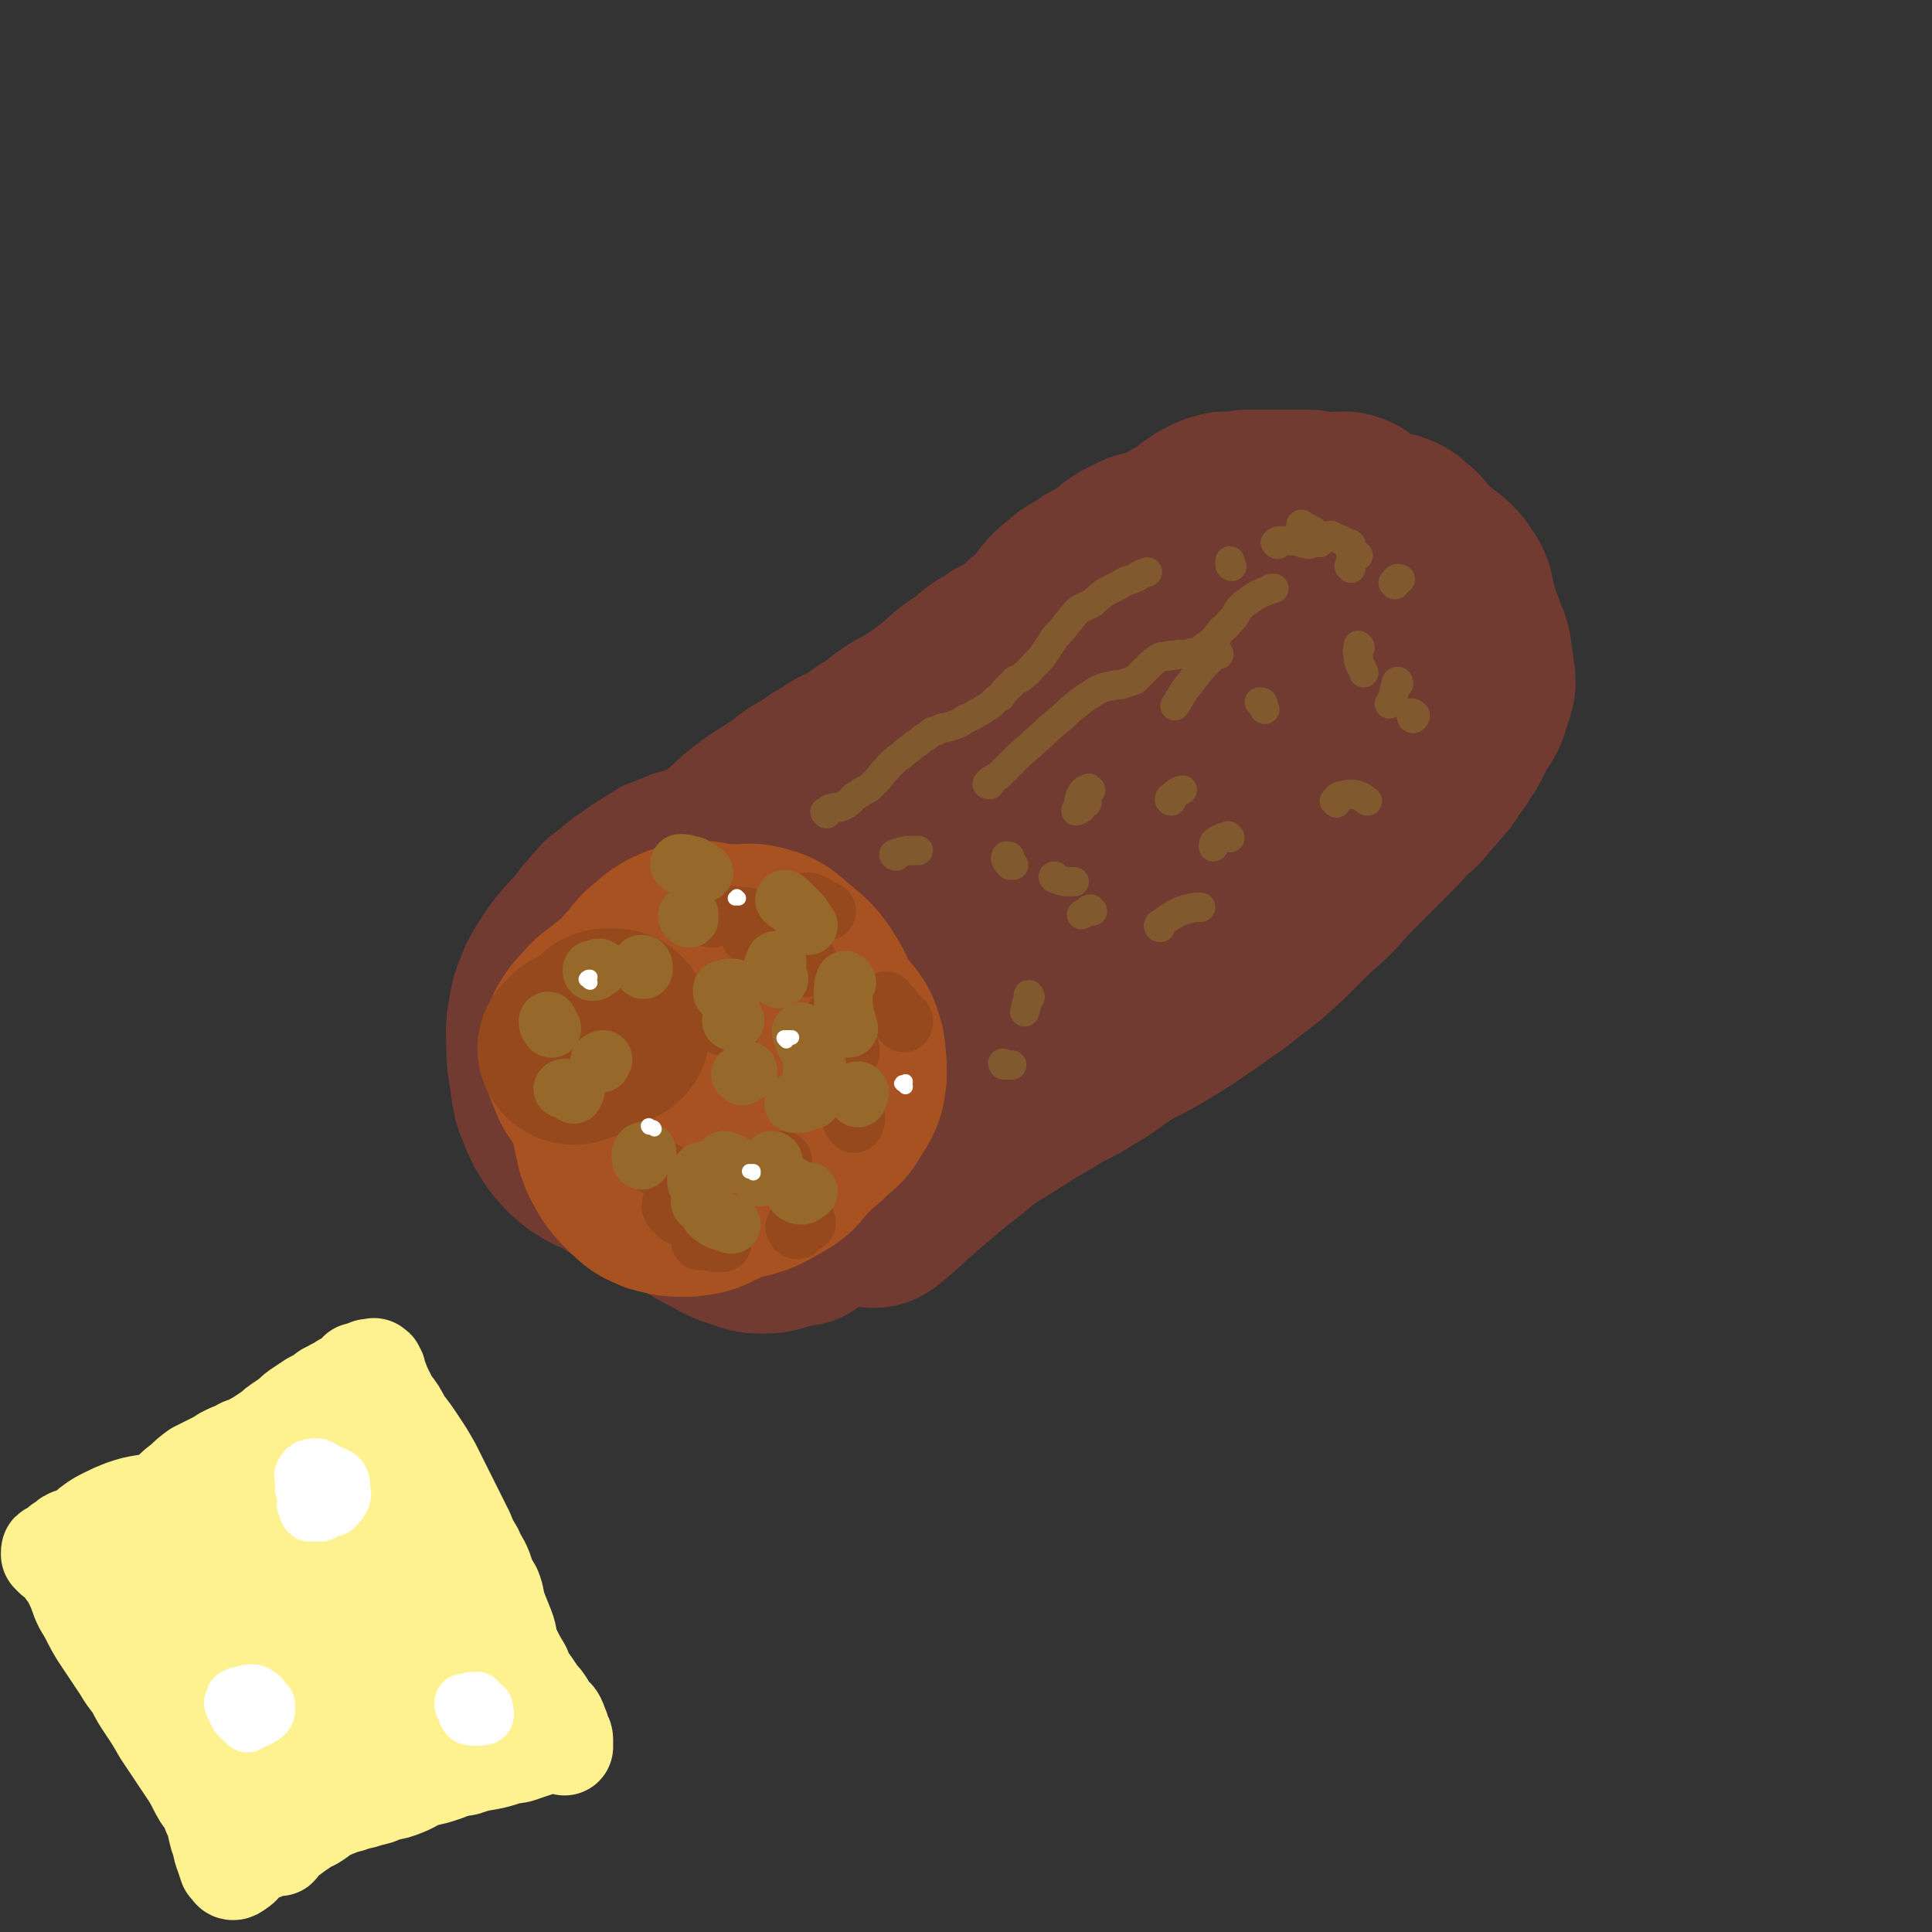 <svg viewBox='0 0 1054 1054' version='1.1' xmlns='http://www.w3.org/2000/svg' xmlns:xlink='http://www.w3.org/1999/xlink'><rect x="0" y="0" width="1054" height="1054" fill="#333333" stroke="none"/><g fill='none' stroke='rgb(114,59,49)' stroke-width='16' stroke-linecap='round' stroke-linejoin='round'><path d='M406,587c0,0 0,-1 -1,-1 0,0 0,1 -1,1 -1,3 -1,3 -3,7 -1,3 -1,4 -2,7 -1,3 -2,3 -3,6 -1,3 -1,3 -2,5 0,2 0,2 -1,3 0,1 0,1 -1,2 0,0 0,0 0,1 -1,0 -2,0 -3,1 -2,1 -2,1 -4,1 -4,2 -4,1 -8,3 -6,2 -6,2 -12,5 -7,3 -7,3 -15,6 -7,3 -7,3 -14,5 -8,1 -8,2 -16,2 -6,0 -6,0 -13,-2 -6,-2 -6,-3 -12,-7 -5,-4 -5,-4 -9,-9 -5,-5 -5,-5 -8,-12 -4,-8 -4,-9 -7,-18 -3,-8 -3,-8 -6,-18 -2,-8 -2,-8 -3,-16 -1,-7 -1,-7 -1,-14 1,-8 1,-9 3,-16 2,-9 2,-9 6,-17 6,-11 6,-11 13,-22 6,-10 6,-10 13,-18 7,-8 7,-8 15,-14 8,-7 8,-6 16,-12 8,-5 8,-5 16,-10 8,-3 8,-3 15,-6 7,-2 7,-2 14,-3 6,0 6,0 12,0 5,0 5,-1 10,0 4,1 4,1 8,4 3,1 3,2 6,4 3,3 3,3 6,5 3,3 3,3 5,6 1,1 2,0 3,1 '/></g>
<g fill='none' stroke='rgb(114,59,49)' stroke-width='105' stroke-linecap='round' stroke-linejoin='round'><path d='M437,671c0,0 0,-1 -1,-1 -3,0 -3,0 -6,1 -3,1 -3,2 -6,3 -4,1 -4,1 -8,1 -5,0 -5,0 -10,-2 -7,-2 -7,-2 -14,-6 -8,-4 -8,-4 -16,-9 -7,-4 -7,-4 -15,-8 -7,-4 -8,-3 -15,-7 -7,-3 -7,-4 -13,-8 -7,-3 -8,-3 -14,-7 -5,-4 -5,-4 -10,-10 -4,-6 -4,-6 -7,-13 -3,-7 -3,-8 -4,-15 -1,-9 -2,-9 -2,-18 0,-9 -1,-10 1,-19 1,-8 2,-8 5,-16 4,-7 4,-7 9,-14 5,-6 5,-6 11,-12 6,-5 6,-5 13,-11 6,-4 7,-4 14,-8 8,-5 8,-5 16,-9 9,-5 9,-5 17,-9 9,-4 9,-4 17,-8 8,-3 8,-4 16,-6 7,-2 7,-2 15,-3 6,0 6,-1 12,1 5,2 6,2 10,6 6,5 6,5 10,11 5,8 5,8 9,17 4,9 4,9 7,19 3,12 3,12 5,23 2,11 1,11 1,22 1,10 1,10 0,20 -2,9 -3,9 -7,18 -3,10 -4,10 -9,20 -5,10 -5,11 -11,20 -6,8 -6,9 -14,15 -6,5 -7,5 -14,8 -8,3 -8,4 -16,4 -8,1 -9,1 -16,-1 -9,-3 -9,-3 -17,-8 -8,-6 -8,-6 -15,-14 -9,-10 -9,-10 -16,-21 -7,-11 -6,-11 -12,-22 -6,-12 -6,-12 -11,-25 -4,-10 -4,-10 -6,-21 -1,-9 -2,-10 0,-19 2,-8 3,-8 8,-16 4,-7 4,-8 10,-14 7,-6 7,-6 14,-12 8,-6 8,-6 18,-11 9,-5 9,-6 20,-9 10,-3 11,-3 22,-3 12,0 12,0 24,4 13,4 13,5 24,12 11,6 11,6 21,15 9,8 9,8 15,18 6,9 7,10 9,21 2,10 2,11 0,22 -3,11 -3,12 -9,22 -8,12 -8,12 -17,22 -11,11 -11,12 -24,21 -13,8 -13,9 -28,14 -12,5 -13,4 -27,5 -12,1 -13,2 -24,0 -11,-3 -11,-3 -20,-9 -9,-5 -9,-6 -15,-14 -6,-8 -6,-9 -8,-19 -3,-10 -3,-10 -2,-21 0,-12 1,-13 4,-24 4,-12 4,-13 11,-24 6,-10 6,-11 14,-20 7,-9 8,-9 17,-17 8,-7 9,-7 18,-12 9,-4 9,-5 19,-6 9,-2 10,-2 19,1 11,4 11,5 20,12 10,8 11,9 19,20 8,11 8,12 13,25 4,13 4,14 4,27 0,12 0,13 -5,24 -5,12 -6,12 -14,21 -9,11 -10,12 -22,19 -11,8 -12,7 -25,11 -13,3 -13,3 -26,2 -12,-1 -13,0 -24,-5 -12,-4 -13,-5 -22,-13 -10,-8 -10,-9 -17,-20 -7,-11 -8,-11 -10,-24 -3,-13 -4,-14 -2,-28 3,-14 4,-15 11,-28 5,-12 6,-13 15,-23 8,-10 8,-10 19,-17 9,-7 9,-8 21,-12 10,-4 11,-5 22,-3 13,2 14,3 25,9 13,8 13,9 24,20 11,12 11,12 20,25 9,13 9,14 15,29 5,15 5,15 8,30 1,13 2,14 0,27 -2,12 -2,13 -9,24 -6,11 -7,12 -17,21 -10,8 -10,9 -23,13 -13,4 -14,4 -27,3 -14,0 -14,0 -27,-4 -13,-4 -14,-4 -24,-12 -12,-8 -13,-9 -21,-20 -10,-13 -10,-13 -16,-28 -6,-13 -6,-14 -8,-29 -1,-15 -1,-15 1,-30 3,-15 4,-15 11,-29 6,-12 6,-12 16,-22 8,-9 9,-10 20,-15 10,-5 11,-6 22,-6 13,1 14,1 26,7 15,6 15,7 28,18 14,11 14,12 26,26 10,12 11,12 19,26 6,11 6,12 8,24 1,10 2,11 -1,21 -3,10 -4,10 -11,18 -8,9 -9,10 -21,16 -12,7 -12,6 -26,8 -12,3 -12,1 -24,1 -2,0 -2,1 -5,0 -13,-4 -13,-3 -25,-9 -12,-7 -13,-7 -22,-17 -10,-9 -11,-10 -16,-22 -5,-12 -4,-13 -4,-26 0,-13 1,-13 6,-26 5,-12 5,-13 12,-24 6,-9 7,-8 14,-16 2,-1 2,-1 4,-2 9,-6 8,-8 18,-10 10,-2 12,-3 21,1 12,5 13,7 21,17 11,12 11,13 17,28 4,13 4,14 4,27 0,10 -1,11 -5,19 -3,7 -3,8 -8,13 -5,3 -6,3 -12,4 -6,1 -6,0 -12,-1 '/><path d='M355,513c0,0 -1,0 -1,-1 -1,-1 -1,-1 -1,-3 3,-4 4,-3 7,-7 5,-5 5,-5 9,-10 4,-5 5,-5 9,-10 5,-6 5,-6 10,-12 6,-6 6,-6 12,-12 6,-5 6,-6 13,-11 5,-4 6,-4 12,-8 6,-4 6,-4 11,-8 5,-3 5,-3 10,-6 4,-3 4,-3 8,-5 4,-3 4,-3 8,-5 5,-2 5,-2 9,-5 4,-3 4,-3 9,-6 4,-3 4,-3 8,-6 4,-3 4,-3 9,-5 4,-3 4,-3 9,-6 4,-3 4,-3 9,-7 4,-3 4,-4 8,-7 4,-3 4,-3 9,-6 3,-3 3,-3 7,-6 4,-2 4,-2 8,-5 4,-2 4,-2 8,-4 3,-2 3,-3 6,-5 3,-3 3,-3 6,-5 3,-3 3,-3 6,-6 3,-3 2,-4 5,-7 3,-3 3,-3 6,-5 3,-3 3,-3 7,-5 3,-2 3,-2 6,-4 3,-1 3,-1 6,-3 2,-1 2,-1 4,-3 2,-1 2,-1 4,-3 2,-2 2,-1 4,-3 2,-1 2,-1 4,-2 2,-1 2,-1 4,-2 3,-1 3,0 5,-1 3,-1 3,-1 6,-2 2,-1 2,-1 5,-2 2,-1 2,-1 4,-3 3,-1 3,-1 5,-2 2,-1 2,-1 3,-2 1,-1 1,-1 3,-3 1,-1 1,-1 3,-2 1,-1 1,-1 3,-2 1,0 1,0 2,-1 2,-1 2,-1 3,-1 1,0 1,0 3,-1 1,0 1,0 3,0 2,0 2,0 4,0 3,0 3,0 5,-1 2,0 2,0 5,0 2,0 2,0 4,0 3,0 3,0 5,0 3,0 3,0 5,0 2,0 2,0 3,0 1,0 1,0 3,0 2,0 2,0 3,0 2,0 2,0 4,0 1,0 1,0 2,0 2,0 2,1 3,1 2,0 2,1 3,1 2,0 2,0 3,0 2,0 2,0 4,0 2,0 2,-1 4,-1 1,0 1,0 3,0 2,1 2,1 3,1 2,2 2,2 3,3 2,2 2,2 3,3 2,1 2,1 4,2 2,1 2,1 4,1 3,1 3,0 5,1 3,0 3,0 5,1 3,1 3,2 5,4 2,1 2,1 3,2 2,2 1,2 3,4 1,1 1,1 2,2 2,2 1,2 3,4 2,2 3,2 5,3 2,2 2,2 4,3 2,2 2,2 4,4 2,3 2,3 4,6 2,4 1,4 2,8 1,3 1,3 2,7 1,3 1,3 2,6 1,2 1,2 2,5 1,3 1,3 2,5 1,3 1,3 1,7 1,3 1,3 1,7 1,3 1,3 1,7 -1,4 -1,4 -2,7 -1,3 -1,3 -2,6 -2,4 -3,4 -5,8 -2,4 -2,4 -4,8 -2,4 -3,4 -5,8 -4,5 -4,6 -7,10 -7,8 -7,8 -13,15 -6,5 -6,5 -11,11 -6,6 -6,6 -12,12 -6,6 -6,6 -12,12 -7,7 -7,8 -14,15 -8,7 -8,7 -16,15 -8,8 -8,8 -17,16 -9,7 -9,7 -18,14 -10,7 -10,7 -20,14 -9,6 -9,6 -19,12 -10,6 -10,5 -20,11 -9,6 -9,7 -18,12 -9,6 -9,5 -18,10 -9,6 -9,5 -18,11 -8,5 -8,5 -16,10 -8,5 -8,5 -16,12 -8,6 -8,6 -15,12 -7,6 -7,6 -14,12 -5,4 -5,5 -10,9 -3,3 -3,2 -6,5 -1,0 -1,1 -2,1 0,0 -1,0 -1,0 1,-2 1,-3 2,-5 3,-5 3,-5 7,-9 5,-7 5,-7 11,-14 7,-8 7,-9 14,-17 10,-10 10,-10 20,-21 12,-13 12,-14 25,-27 15,-16 15,-16 30,-32 18,-19 18,-19 37,-38 13,-13 13,-13 26,-26 14,-14 14,-13 28,-28 14,-13 13,-13 27,-27 9,-9 8,-9 17,-17 6,-6 7,-5 13,-11 1,-1 2,-2 3,-3 0,0 -1,0 -1,0 -6,4 -6,4 -12,8 -10,7 -10,7 -19,15 -13,10 -13,10 -26,21 -17,15 -18,14 -35,29 -22,20 -21,20 -43,40 -21,21 -21,21 -42,41 -15,14 -16,13 -31,26 -10,9 -10,10 -21,19 -5,3 -7,5 -10,5 -2,0 -1,-2 0,-4 6,-11 5,-12 13,-22 14,-18 14,-18 29,-35 19,-21 18,-22 38,-42 21,-21 21,-21 42,-41 20,-19 20,-19 41,-37 18,-15 18,-15 36,-28 13,-10 13,-10 28,-18 6,-3 8,-3 13,-5 1,0 -1,1 -1,1 -11,8 -11,8 -21,16 -16,12 -16,12 -32,23 -19,14 -19,14 -37,27 -19,14 -20,14 -39,27 -18,14 -18,14 -37,27 -14,10 -14,11 -30,19 -9,6 -10,6 -19,9 -3,1 -5,2 -6,0 -2,-2 -2,-3 0,-6 6,-12 6,-12 15,-23 11,-14 10,-15 23,-28 16,-15 16,-15 33,-29 17,-14 17,-14 36,-26 18,-11 18,-11 36,-20 16,-8 16,-8 32,-14 11,-4 11,-4 22,-7 6,-2 8,-3 11,-4 1,0 -1,2 -2,2 -10,6 -10,6 -19,12 -16,9 -15,10 -31,19 -17,9 -17,8 -34,18 -17,9 -17,9 -34,20 -16,9 -16,10 -32,20 -14,8 -13,8 -27,16 -10,6 -10,7 -20,11 -4,2 -6,3 -9,2 -1,0 -2,-2 -1,-4 3,-7 4,-7 9,-13 10,-11 10,-11 21,-21 13,-12 13,-12 28,-22 14,-10 15,-9 30,-18 15,-8 16,-7 31,-14 12,-6 11,-7 23,-12 7,-2 7,-2 14,-4 1,0 2,-1 2,0 -4,3 -5,4 -11,8 -12,10 -11,10 -24,19 -15,11 -16,11 -31,21 -16,9 -16,9 -31,19 -15,9 -14,9 -29,18 -12,7 -13,7 -25,13 -8,4 -8,4 -16,8 -3,1 -4,1 -7,2 -1,0 -2,0 -1,-1 1,-4 1,-5 4,-8 5,-7 6,-7 12,-13 7,-7 7,-7 16,-13 8,-6 8,-7 17,-11 8,-4 8,-4 16,-6 5,-1 6,-2 11,-1 2,0 4,1 3,3 0,5 -1,6 -5,11 -7,9 -8,9 -17,17 -11,11 -11,11 -24,21 -13,10 -12,11 -26,21 -11,8 -11,7 -23,15 -7,4 -7,4 -14,8 -2,2 -2,2 -4,3 0,0 0,0 0,0 2,-3 2,-3 4,-5 '/></g>
<g fill='none' stroke='rgb(169,82,33)' stroke-width='105' stroke-linecap='round' stroke-linejoin='round'><path d='M391,580c0,0 0,-1 -1,-1 -1,0 -1,0 -2,1 0,1 0,2 1,4 0,2 1,2 1,4 0,1 1,1 0,2 -1,2 -1,2 -2,3 -2,1 -3,1 -5,1 -2,1 -2,1 -5,2 -3,1 -3,1 -6,1 -3,0 -4,0 -7,0 -3,-1 -3,-1 -5,-3 -3,-3 -3,-3 -5,-6 -2,-3 -2,-4 -2,-7 -1,-4 -1,-4 -1,-7 1,-4 1,-5 3,-8 2,-4 3,-4 5,-6 3,-3 3,-3 6,-4 4,-2 4,-2 8,-3 4,-1 4,-1 8,-2 4,0 4,0 9,0 4,0 4,0 8,0 3,1 3,1 7,3 3,1 3,1 6,4 3,3 3,2 5,6 3,5 2,5 4,11 1,5 1,5 1,11 0,5 0,5 -3,10 -3,5 -3,5 -8,9 -4,3 -4,3 -9,6 -5,2 -6,2 -11,3 -5,1 -6,1 -11,0 -5,0 -6,-1 -10,-3 -5,-3 -5,-3 -10,-7 -4,-3 -4,-3 -8,-8 -2,-4 -2,-4 -4,-8 -2,-4 -2,-4 -3,-8 0,-4 0,-5 1,-9 2,-5 3,-5 7,-9 4,-5 4,-5 9,-10 5,-4 5,-5 10,-8 5,-4 5,-4 11,-6 5,-2 5,-2 11,-4 5,-1 5,-1 10,-1 3,0 4,0 7,1 4,2 4,2 7,5 3,4 2,5 4,9 1,6 1,6 0,11 0,9 0,10 -3,18 -2,8 -3,8 -8,14 -5,7 -5,7 -11,13 -7,5 -7,6 -15,10 -7,3 -7,3 -15,5 -7,1 -8,2 -14,0 -7,-2 -7,-3 -12,-7 -5,-4 -5,-4 -8,-9 -3,-6 -3,-6 -5,-13 -1,-6 -1,-6 -1,-13 1,-6 1,-7 4,-13 2,-7 3,-7 7,-13 5,-6 4,-6 10,-12 5,-5 5,-5 11,-9 5,-3 5,-4 11,-6 5,-2 5,-2 10,-2 5,-1 5,-1 10,-1 5,1 5,1 9,2 5,2 5,3 9,6 7,4 7,4 12,9 6,6 7,6 12,13 5,6 5,6 8,14 3,6 2,6 3,13 0,5 0,6 -2,11 -2,6 -3,6 -7,10 -6,7 -6,7 -13,12 -8,6 -8,6 -17,11 -10,5 -10,6 -20,9 -9,3 -9,3 -19,3 -8,0 -9,1 -17,-3 -7,-2 -7,-3 -12,-9 -5,-5 -5,-6 -8,-12 -3,-7 -3,-8 -2,-15 0,-8 1,-8 3,-15 3,-9 3,-9 6,-17 4,-7 4,-7 9,-14 5,-7 5,-7 12,-13 7,-7 7,-6 15,-11 6,-5 6,-5 14,-8 7,-3 7,-3 14,-4 7,0 7,-1 14,1 7,2 7,3 13,8 7,6 8,6 13,13 5,8 5,8 8,17 3,9 3,9 4,18 1,7 1,8 0,15 -2,6 -2,6 -6,12 -5,6 -5,6 -11,11 -8,6 -8,7 -17,10 -11,5 -12,5 -24,7 -10,2 -11,1 -21,0 -9,-1 -10,-1 -18,-5 -7,-4 -8,-4 -13,-9 -5,-5 -5,-6 -8,-13 -3,-7 -2,-7 -3,-15 0,-6 -1,-7 1,-13 3,-9 4,-10 9,-18 5,-6 5,-7 11,-12 5,-5 6,-5 12,-9 7,-3 7,-3 14,-4 6,-1 6,-2 13,-1 6,2 7,2 13,6 7,5 7,6 12,13 7,8 8,8 12,18 4,7 4,8 5,17 1,7 1,7 -1,14 -2,7 -3,7 -7,14 -4,6 -4,6 -10,11 -5,5 -5,5 -11,7 -6,2 -7,2 -13,1 -8,-1 -8,-2 -15,-6 -8,-5 -8,-5 -15,-11 -6,-6 -6,-6 -11,-13 -4,-6 -4,-6 -7,-12 -2,-6 -2,-6 -2,-12 0,-6 0,-6 3,-11 2,-6 2,-6 6,-10 5,-5 5,-6 10,-10 5,-4 5,-4 12,-6 6,-3 6,-3 13,-4 9,-2 9,-2 17,-1 10,1 10,1 20,5 10,4 10,4 19,11 7,5 8,5 13,11 5,6 5,7 7,14 1,7 1,8 1,15 -1,7 -1,8 -5,14 -4,7 -4,7 -10,12 -6,6 -6,6 -14,9 -8,4 -9,4 -18,5 -9,2 -9,2 -18,2 -9,-1 -10,0 -17,-4 -8,-3 -8,-4 -14,-10 -6,-5 -6,-5 -10,-12 -3,-5 -3,-5 -5,-10 -1,-5 -1,-5 -1,-9 1,-5 2,-5 5,-10 4,-6 4,-6 9,-11 5,-5 5,-5 12,-9 6,-5 6,-5 13,-8 7,-2 7,-3 14,-3 7,1 8,1 14,5 8,5 8,5 14,13 7,8 7,9 10,19 3,8 3,9 3,18 0,8 0,8 -3,16 -3,8 -4,8 -10,14 -5,7 -6,7 -13,11 -7,4 -7,4 -14,6 -7,1 -7,1 -14,0 -7,-2 -8,-2 -14,-6 -7,-5 -7,-5 -13,-11 -6,-6 -6,-7 -11,-14 -4,-6 -4,-6 -7,-13 -2,-6 -2,-6 -3,-12 -1,-5 -1,-5 0,-11 2,-5 2,-6 6,-10 4,-6 4,-6 10,-9 7,-4 8,-4 16,-7 7,-2 7,-2 15,-4 8,-1 8,-2 16,0 8,1 8,2 15,7 7,4 8,4 12,10 5,6 6,7 8,16 2,7 2,8 1,16 -2,8 -3,9 -7,16 -6,8 -6,8 -13,14 -8,7 -8,7 -18,11 -7,4 -7,4 -16,6 -7,1 -8,2 -15,0 -7,-2 -7,-3 -13,-8 -6,-5 -6,-5 -11,-12 -4,-7 -4,-7 -7,-15 -2,-6 -2,-6 -3,-12 0,-5 0,-5 1,-10 1,-4 1,-4 4,-9 3,-4 2,-5 6,-8 4,-4 5,-4 10,-6 5,-3 5,-3 11,-4 5,-1 6,-2 11,0 7,2 7,3 13,8 7,6 7,7 12,14 5,8 6,8 8,17 2,8 2,8 2,17 -1,6 0,7 -3,13 -3,7 -4,7 -9,12 -7,5 -7,6 -15,9 -7,4 -8,4 -16,5 -8,0 -8,0 -16,-2 -7,-3 -7,-3 -12,-8 -6,-6 -6,-6 -10,-13 -4,-8 -3,-8 -5,-16 -1,-8 -1,-8 -1,-16 0,-6 0,-7 2,-13 1,-6 2,-6 4,-12 2,-4 2,-4 4,-7 2,-3 3,-4 6,-6 2,-2 3,-2 6,-3 4,-2 4,-2 9,-3 4,-1 4,-1 9,-2 6,-1 6,-1 11,-1 4,-1 4,-1 9,-1 4,1 4,0 8,2 4,2 4,2 8,5 3,3 3,3 5,7 2,5 2,5 3,11 1,5 2,6 1,11 -1,5 -1,5 -4,9 -4,4 -4,4 -9,6 -6,4 -6,4 -13,6 -7,1 -7,1 -15,2 -8,0 -8,0 -16,-1 -7,-1 -7,-1 -14,-3 -6,-2 -6,-3 -12,-6 -5,-3 -6,-3 -10,-8 -3,-3 -3,-4 -5,-9 -2,-4 -2,-5 -2,-10 -1,-5 -1,-5 1,-10 3,-5 3,-5 7,-9 4,-5 5,-5 10,-9 5,-4 5,-4 10,-8 6,-4 6,-4 12,-7 7,-3 7,-4 13,-6 6,-2 6,-2 13,-3 5,-1 5,-2 11,-1 4,0 4,0 7,2 4,3 4,4 6,8 3,4 2,5 4,10 1,6 1,6 1,12 0,6 0,6 -1,12 -2,6 -2,6 -6,11 -3,4 -4,4 -8,7 -5,3 -5,3 -10,5 -6,2 -6,3 -11,4 -6,1 -6,1 -11,1 -5,-1 -6,-1 -10,-4 -5,-2 -5,-2 -10,-6 -4,-4 -4,-4 -7,-9 -2,-4 -2,-5 -3,-10 0,-4 -1,-4 0,-8 2,-6 3,-5 6,-11 4,-6 4,-6 8,-12 5,-5 4,-6 9,-10 5,-4 5,-5 11,-8 4,-2 5,-2 10,-3 5,-1 6,-1 10,0 6,2 6,3 10,7 4,4 5,4 7,10 3,4 2,5 3,10 1,6 1,7 1,13 -1,5 0,6 -2,11 -2,5 -3,5 -6,10 -3,5 -3,5 -7,9 -4,3 -4,3 -9,5 -4,2 -5,2 -9,2 -5,0 -6,1 -10,-1 -5,-1 -5,-2 -9,-5 -4,-4 -5,-4 -8,-8 -3,-5 -3,-5 -4,-10 -1,-4 -2,-4 -1,-8 2,-4 2,-4 5,-8 4,-4 4,-4 9,-7 4,-3 5,-3 10,-4 5,-2 5,-2 11,-2 5,-1 5,-1 10,0 5,1 5,1 9,4 5,4 6,4 9,10 3,4 4,5 5,10 2,5 1,5 1,11 -1,4 -1,4 -3,7 -2,3 -2,4 -5,5 -4,1 -4,1 -8,0 -4,-2 -4,-3 -7,-6 '/></g>
<g fill='none' stroke='rgb(150,73,29)' stroke-width='105' stroke-linecap='round' stroke-linejoin='round'><path d='M335,562c0,0 0,-1 -1,-1 -1,-1 -2,-1 -3,-2 0,0 1,0 2,0 1,0 1,0 2,0 '/><path d='M319,570c0,0 0,-1 -1,-1 -1,0 -2,0 -3,1 -1,1 -1,1 -2,2 '/></g>
<g fill='none' stroke='rgb(150,73,29)' stroke-width='32' stroke-linecap='round' stroke-linejoin='round'><path d='M392,555c0,0 0,-1 -1,-1 -1,0 -1,0 -2,1 -2,0 -2,-1 -4,0 0,0 0,1 0,1 2,1 3,1 6,2 3,2 3,2 7,3 1,0 1,0 1,0 '/><path d='M410,511c0,-1 -1,-1 -1,-1 -1,-2 -1,-3 -1,-3 1,0 2,1 3,2 1,1 1,1 2,2 '/><path d='M441,525c-1,0 -1,-1 -1,-1 -1,1 -1,2 -1,3 0,0 0,0 1,1 '/><path d='M456,556c0,0 0,-1 -1,-1 0,1 -1,2 -1,3 1,4 1,5 3,8 2,4 3,4 7,7 0,0 0,0 0,1 '/><path d='M427,634c0,-1 -1,-1 -1,-1 0,0 1,0 1,0 -3,1 -5,0 -7,2 -2,2 0,3 0,6 '/><path d='M375,654c0,0 0,-1 -1,-1 -3,0 -3,-1 -6,1 -1,1 -2,2 -2,4 1,3 2,2 4,5 '/><path d='M383,677c0,0 -1,0 -1,-1 0,0 0,1 0,1 4,0 4,0 8,1 2,0 2,0 4,0 '/><path d='M435,671c0,0 -1,0 -1,-1 0,0 -1,-1 0,-1 1,-1 2,-1 4,-1 1,-1 1,-1 2,-1 '/><path d='M466,613c0,0 -1,-1 -1,-1 0,-1 0,-2 0,-3 0,0 1,1 2,1 0,0 0,0 0,0 '/><path d='M364,640c0,0 0,0 -1,-1 -2,-1 -2,-1 -4,-2 -1,0 -2,-1 -2,-1 0,0 1,0 1,0 '/><path d='M343,542c0,0 -1,0 -1,-1 0,-4 -1,-6 1,-9 1,-2 3,-1 6,-2 1,0 1,0 2,0 '/><path d='M388,501c-1,0 -1,-1 -1,-1 -1,-1 -1,-2 0,-2 3,0 3,1 6,1 5,0 5,0 9,1 3,0 3,0 5,0 '/><path d='M434,495c0,0 -1,-1 -1,-1 0,0 0,0 1,0 3,-1 3,-2 7,-2 4,1 4,2 8,4 1,0 1,1 2,1 '/><path d='M484,547c0,0 0,-1 -1,-1 0,0 0,0 1,1 1,2 1,1 3,3 3,4 3,4 6,7 0,1 0,1 0,1 '/></g>
<g fill='none' stroke='rgb(150,105,42)' stroke-width='32' stroke-linecap='round' stroke-linejoin='round'><path d='M313,597c0,0 0,-1 -1,-1 -2,-1 -5,-2 -5,-2 1,-1 4,0 7,1 '/><path d='M328,580c0,0 -1,0 -1,-1 1,0 1,-1 2,-1 '/><path d='M351,527c0,0 0,-1 -1,-1 0,0 0,0 0,1 1,1 1,1 1,2 '/><path d='M376,501c0,-1 -1,-1 -1,-1 0,-1 0,0 0,0 0,0 0,-1 1,-1 0,0 0,0 0,0 '/><path d='M401,557c0,-1 -1,-2 -1,-1 -1,0 -1,1 -1,1 '/><path d='M353,629c0,-1 -1,-2 -1,-1 -1,0 -2,0 -2,1 -1,2 0,2 0,4 '/><path d='M383,656c0,0 -1,-1 -1,-1 0,0 0,1 0,1 1,1 1,1 2,2 '/><path d='M433,648c0,0 -1,-1 -1,-1 0,0 0,0 0,1 3,1 3,1 6,2 1,1 1,0 3,0 '/><path d='M437,602c-1,0 -1,-1 -1,-1 -1,0 -1,0 -2,0 -1,0 -1,0 -1,1 '/><path d='M405,587c0,0 0,-1 -1,-1 0,0 0,0 0,0 2,-1 2,-1 4,-2 '/><path d='M469,596c0,0 -1,-1 -1,-1 -1,1 -1,1 -1,2 0,1 1,1 1,2 '/><path d='M399,635c0,0 0,-1 -1,-1 0,0 1,1 1,1 -1,-1 -2,-1 -4,-2 0,0 0,0 0,0 '/><path d='M301,561c0,0 -1,0 -1,-1 -1,-1 -1,-1 -1,-3 0,0 0,0 0,0 '/><path d='M324,530c0,0 -1,0 -1,-1 0,0 0,1 0,1 1,0 1,-1 2,-1 1,-1 1,-1 2,-1 '/><path d='M372,472c0,0 -2,0 -1,-1 2,0 3,0 5,1 3,0 3,1 6,3 1,0 1,0 2,1 '/><path d='M429,492c0,-1 -1,-2 -1,-1 0,0 1,0 2,1 3,3 3,3 6,6 3,3 2,3 5,7 '/><path d='M462,536c0,0 -1,-2 -1,-1 -1,2 -1,3 -1,7 0,6 0,6 1,12 1,3 1,3 2,7 '/><path d='M422,634c0,0 0,-1 -1,-1 -1,1 -1,1 -2,3 -3,3 -2,3 -4,6 '/><path d='M384,640c-1,0 -1,-2 -1,-1 -2,1 -2,2 -3,4 0,1 0,1 0,2 '/><path d='M388,663c0,0 0,-1 -1,-1 0,0 1,0 1,1 2,1 2,2 5,3 3,1 3,1 6,2 '/><path d='M435,651c0,0 -1,0 -1,-1 0,0 0,1 1,1 0,0 -1,0 -1,0 1,0 1,0 2,1 1,0 1,0 2,0 '/><path d='M443,600c0,0 -1,-1 -1,-1 0,0 0,-1 0,-1 0,0 0,0 0,0 1,-1 1,0 1,0 '/><path d='M408,585c0,0 -1,-1 -1,-1 0,0 0,0 0,0 0,1 0,0 0,0 '/><path d='M438,564c0,0 0,-1 -1,-1 0,0 1,1 1,1 1,3 0,3 2,6 2,4 2,3 5,7 0,0 0,0 0,0 '/><path d='M446,583c0,0 0,-1 -1,-1 -1,0 -1,0 -2,1 0,2 0,3 0,5 0,2 1,2 2,3 '/><path d='M395,542c-1,0 -1,-1 -1,-1 0,-1 0,-1 0,-1 3,-1 3,-1 6,-1 '/><path d='M424,525c0,0 0,0 -1,-1 0,0 0,0 0,1 -1,2 -2,2 -1,4 0,3 1,2 3,5 '/></g>
<g fill='none' stroke='rgb(255,255,255)' stroke-width='8' stroke-linecap='round' stroke-linejoin='round'><path d='M322,536c0,0 -1,0 -1,-1 0,0 0,0 0,0 -1,0 -2,-1 -1,-1 0,-1 0,0 1,-1 1,0 1,0 1,0 0,0 0,0 0,0 '/><path d='M357,616c0,0 0,-1 -1,-1 0,0 0,0 0,0 -1,0 -2,-1 -2,-1 -1,0 0,1 0,1 '/><path d='M429,568c0,0 0,0 -1,-1 0,0 -1,-1 0,-1 0,0 1,0 3,0 1,0 1,0 1,0 '/><path d='M403,490c0,0 -1,-1 -1,-1 0,0 0,1 0,1 0,0 -1,0 -1,0 1,-1 1,0 1,0 '/><path d='M411,640c0,0 0,0 -1,-1 0,0 -2,0 -1,0 0,0 1,0 2,0 '/><path d='M494,593c0,-1 0,-1 -1,-1 0,0 0,0 0,0 0,0 -2,-1 -1,-1 0,-1 1,0 2,-1 '/></g>
<g fill='none' stroke='rgb(129,89,47)' stroke-width='16' stroke-linecap='round' stroke-linejoin='round'><path d='M451,444c0,0 0,-1 -1,-1 0,0 0,0 1,0 1,-1 1,-2 3,-2 3,-1 3,0 5,-1 3,-1 2,-1 5,-3 1,-1 1,-2 3,-3 2,-1 2,-1 3,-2 2,-1 2,-1 4,-2 2,-2 2,-2 4,-4 2,-2 2,-2 4,-5 3,-2 2,-3 5,-5 2,-2 2,-2 5,-4 2,-2 2,-2 5,-4 2,-2 2,-2 4,-3 2,-2 2,-2 4,-3 2,-1 2,-2 4,-3 1,0 1,0 3,-1 2,-1 2,-1 4,-1 3,-1 3,-1 6,-2 3,-1 3,-2 5,-3 3,-1 3,-1 6,-3 2,-1 2,-1 5,-3 2,-1 2,-1 4,-3 2,-2 2,-2 4,-3 2,-3 2,-3 4,-5 2,-2 2,-2 4,-4 3,-1 3,-1 5,-3 3,-2 2,-2 5,-5 2,-2 2,-2 4,-4 2,-3 2,-3 4,-6 3,-4 2,-4 5,-7 3,-3 3,-3 5,-6 3,-3 3,-4 6,-7 3,-2 4,-2 8,-4 3,-3 3,-3 7,-6 4,-2 4,-2 8,-4 4,-3 5,-2 9,-4 3,-2 3,-2 6,-3 '/><path d='M489,467c-1,0 -2,-1 -1,-1 2,-1 3,-1 7,-2 3,0 3,0 6,0 '/><path d='M540,428c-1,0 -2,0 -1,-1 2,-2 3,-2 6,-4 5,-5 5,-5 10,-10 5,-5 5,-4 10,-9 5,-4 5,-5 10,-9 5,-4 5,-4 9,-8 5,-4 5,-4 9,-7 4,-2 4,-3 7,-4 4,-2 4,-1 7,-2 3,-1 4,0 6,-1 3,-1 3,-1 6,-2 2,-2 2,-2 4,-4 2,-2 2,-2 4,-4 2,-2 2,-2 5,-4 2,-1 2,-1 5,-1 3,-1 3,0 6,-1 2,0 2,0 5,0 2,-1 2,-1 4,-1 3,-1 3,-1 5,-3 3,-2 3,-2 5,-4 2,-2 2,-2 4,-5 4,-3 3,-3 7,-7 2,-3 2,-4 5,-7 4,-3 4,-3 7,-5 4,-2 4,-2 7,-3 1,-1 1,-1 3,-1 '/><path d='M697,297c0,0 -2,-1 -1,-1 1,-1 2,-1 4,-1 3,0 3,0 7,0 3,1 3,1 7,2 '/><path d='M672,309c0,0 -1,0 -1,-1 0,-1 0,-1 0,-2 '/><path d='M711,287c0,0 -2,-1 -1,-1 1,1 2,1 5,3 2,1 2,1 3,2 1,2 1,2 2,4 0,0 0,0 0,1 '/><path d='M727,293c-1,0 -1,-1 -1,-1 0,0 0,1 0,1 2,0 2,0 4,1 3,1 2,1 4,2 2,1 2,0 3,1 '/><path d='M761,319c0,0 0,-1 -1,-1 0,0 1,0 1,0 1,-1 0,-2 1,-2 1,-1 1,0 2,0 '/><path d='M665,357c0,0 0,-1 -1,-1 -1,0 -1,1 -2,2 -7,7 -7,7 -13,15 -5,6 -4,6 -8,12 '/><path d='M595,431c0,0 -1,-1 -1,-1 -2,1 -3,1 -4,3 -2,4 -1,4 -2,8 0,1 -1,1 -1,1 0,1 0,0 1,0 1,0 1,-1 2,-1 1,-2 1,-2 3,-3 '/><path d='M551,468c0,0 0,-1 -1,-1 0,0 -1,0 -1,0 0,1 -1,1 0,2 0,1 1,2 2,3 1,0 1,0 2,0 '/><path d='M576,479c0,0 0,-1 -1,-1 0,0 1,0 0,0 0,0 -1,0 0,1 2,1 3,1 6,2 2,0 2,0 5,0 '/><path d='M639,437c0,0 -1,0 -1,-1 0,-1 1,-1 2,-2 2,-2 2,-2 5,-3 '/><path d='M689,384c0,0 0,-1 -1,-1 0,0 -1,0 -1,0 2,2 2,2 3,4 '/><path d='M742,353c0,0 -1,-1 -1,-1 0,2 -1,3 0,5 0,5 1,5 3,10 '/><path d='M763,373c0,0 0,-2 -1,-1 -1,3 -1,4 -2,8 -1,2 -1,2 -2,4 '/><path d='M671,457c0,0 -1,-1 -1,-1 -3,1 -4,1 -7,3 -1,1 -1,1 -1,3 '/><path d='M596,497c0,0 -1,-1 -1,-1 -1,0 -1,0 -1,1 -2,1 -2,1 -4,2 '/><path d='M562,544c0,-1 -1,-2 -1,-1 0,0 0,1 0,2 -1,3 -1,3 -2,7 '/><path d='M548,581c0,0 -1,-1 -1,-1 0,0 0,1 1,1 2,0 2,0 4,0 '/><path d='M633,506c-1,0 -1,-1 -1,-1 0,0 0,-1 1,-1 4,-3 4,-3 9,-6 5,-2 5,-2 10,-3 2,0 2,0 3,0 '/><path d='M729,438c0,-1 -1,-1 -1,-1 2,-2 2,-3 5,-3 4,-1 4,-1 8,0 3,1 3,2 5,3 '/><path d='M771,392c-1,0 -1,-1 -1,-1 0,-1 0,-2 0,-2 1,0 2,1 2,1 0,1 0,1 0,1 '/><path d='M737,310c0,-1 0,-1 -1,-1 0,-1 0,0 0,0 0,0 0,0 0,0 '/><path d='M738,304c0,0 -1,-1 -1,-1 0,-1 1,-1 2,-1 1,0 1,1 2,1 '/></g>
<g fill='none' stroke='rgb(254,241,144)' stroke-width='53' stroke-linecap='round' stroke-linejoin='round'><path d='M58,836c-1,-1 -1,-1 -1,-1 -1,-1 0,0 -1,0 0,0 0,0 -1,1 0,0 0,0 0,0 0,0 0,1 0,1 0,0 0,0 1,0 1,0 1,0 1,0 2,0 2,0 3,0 2,-1 2,-1 3,-2 3,-1 3,-1 5,-2 3,-1 3,-1 5,-3 3,-2 3,-2 6,-4 3,-3 3,-3 7,-6 3,-3 3,-3 7,-6 3,-3 3,-3 7,-6 3,-3 3,-3 7,-6 4,-2 4,-2 8,-4 4,-2 4,-2 7,-4 4,-2 4,-2 7,-3 3,-2 3,-2 7,-3 3,-2 3,-2 5,-3 3,-2 3,-2 6,-4 3,-2 2,-2 5,-4 3,-2 3,-2 6,-4 3,-3 3,-3 6,-5 3,-2 3,-2 6,-4 4,-2 4,-2 8,-5 2,-1 2,-1 4,-2 1,-1 1,0 2,-1 2,-1 2,-1 3,-2 2,0 2,0 3,-1 1,-1 1,-1 2,-2 1,-1 1,-1 2,-1 1,-1 1,-1 1,-2 1,0 1,0 2,0 1,-1 1,-1 2,-1 0,0 0,0 1,0 0,0 0,0 0,0 1,-1 1,-1 1,-1 1,0 1,0 1,0 1,0 1,0 2,0 0,0 0,-1 0,0 1,0 1,0 1,1 1,1 1,1 1,2 1,2 0,2 1,3 1,2 1,3 2,5 2,4 2,4 4,8 4,5 4,5 7,11 4,5 4,5 8,11 4,6 4,6 8,13 3,6 3,6 6,12 3,6 3,6 6,12 3,6 3,6 6,12 2,5 2,5 5,10 2,5 3,5 5,10 2,6 2,6 5,11 2,5 1,5 3,11 2,5 2,5 4,10 2,5 1,6 3,11 3,6 3,6 6,11 2,5 2,5 5,9 2,3 2,3 4,6 2,2 2,2 4,5 1,2 1,2 3,5 2,2 2,1 3,3 1,2 1,3 2,5 0,1 0,1 1,3 0,1 1,1 1,3 0,1 0,1 0,3 0,0 0,0 0,1 0,0 0,0 0,0 0,0 0,0 0,0 0,0 0,0 0,0 0,0 0,0 0,0 0,0 0,0 0,0 0,0 0,0 0,0 0,-1 0,0 0,0 0,0 0,0 0,-1 -1,0 -1,0 -2,0 -2,0 -2,0 -4,0 -2,0 -2,0 -4,0 -3,1 -3,1 -6,2 -3,1 -3,1 -6,2 -5,2 -5,1 -9,2 -6,2 -6,2 -11,3 -6,1 -6,1 -12,3 -6,1 -6,1 -11,3 -6,2 -6,2 -11,3 -6,2 -6,3 -11,5 -5,2 -5,2 -11,3 -4,2 -4,2 -9,3 -5,2 -5,1 -10,3 -4,1 -4,1 -9,3 -2,1 -2,1 -5,2 -2,2 -2,2 -5,4 -3,2 -3,1 -7,4 -3,2 -3,2 -7,5 -3,2 -3,2 -6,4 -3,2 -3,2 -6,3 -2,1 -2,1 -5,2 -2,1 -2,1 -5,1 -2,1 -2,1 -4,1 -1,1 -1,1 -3,1 0,0 0,0 -1,0 -1,0 -1,0 -2,0 0,0 0,0 0,-1 -1,0 -1,0 -2,0 0,-1 0,-1 0,-1 -1,-1 -1,-1 -1,-2 -1,-1 -1,-1 -1,-3 -1,-1 -1,-1 -1,-3 -1,-2 -1,-2 -1,-4 -1,-2 -1,-2 -2,-4 -1,-4 -1,-4 -3,-8 -2,-4 -2,-4 -5,-8 -3,-5 -3,-6 -6,-11 -4,-6 -4,-6 -8,-12 -4,-6 -4,-6 -8,-12 -4,-7 -4,-7 -8,-13 -4,-6 -4,-6 -7,-12 -4,-5 -4,-5 -7,-10 -2,-5 -2,-5 -4,-10 -2,-5 -2,-5 -4,-10 -2,-4 -2,-4 -3,-8 -1,-2 -1,-2 -2,-4 -1,-1 -1,-1 -1,-2 0,0 0,0 0,0 0,0 0,0 -1,0 0,0 0,0 0,0 1,0 0,0 0,0 0,-1 0,0 0,0 1,0 0,0 0,0 1,1 1,1 2,2 1,1 0,1 1,2 1,1 2,1 3,2 1,1 1,1 2,2 1,1 1,1 2,2 3,3 3,3 5,6 7,9 7,9 14,18 11,14 11,14 22,28 12,16 12,16 24,31 9,12 9,12 17,24 5,6 5,6 9,12 0,1 1,3 0,3 -2,0 -3,-1 -6,-3 -4,-3 -4,-3 -8,-7 -4,-5 -4,-5 -8,-11 -5,-7 -4,-7 -8,-14 -4,-9 -4,-9 -8,-18 -4,-9 -4,-9 -8,-19 -4,-10 -4,-10 -8,-20 -3,-9 -3,-9 -6,-19 -3,-7 -3,-7 -6,-15 -2,-5 -2,-5 -5,-10 -1,-4 -1,-4 -4,-7 -1,-1 -1,-1 -3,-3 -1,0 -1,0 -2,-1 0,0 0,0 -1,0 0,0 0,0 0,0 0,0 0,0 0,0 0,1 0,0 1,1 3,4 3,4 6,7 5,7 5,7 10,14 7,10 7,10 15,21 9,12 9,12 18,24 7,9 7,9 15,19 4,5 4,5 8,10 2,2 2,2 4,4 0,0 0,-1 0,-1 -1,-3 -1,-3 -2,-5 -3,-8 -3,-8 -6,-15 -4,-10 -5,-10 -9,-20 -4,-14 -4,-14 -8,-27 -5,-14 -5,-14 -8,-28 -3,-11 -3,-11 -5,-22 -1,-5 -2,-6 -1,-10 0,-1 2,-1 3,1 5,6 4,6 9,14 7,13 7,13 13,26 8,14 8,14 16,29 7,13 7,13 14,26 6,11 6,12 12,23 1,2 2,2 3,3 1,0 1,1 1,0 0,-2 0,-2 0,-5 -1,-4 -2,-4 -3,-9 -3,-8 -3,-8 -6,-16 -4,-14 -4,-14 -9,-27 -5,-16 -5,-16 -9,-32 -3,-13 -3,-13 -6,-27 -2,-8 -2,-8 -4,-15 0,-3 -1,-5 -1,-5 1,1 1,4 3,7 3,9 3,9 7,18 9,20 9,20 19,40 10,19 11,19 21,37 5,9 5,9 11,18 2,5 2,5 5,9 1,1 1,1 2,1 0,0 0,0 0,-1 -1,-5 -1,-5 -3,-11 -4,-12 -4,-12 -8,-24 -7,-18 -7,-18 -13,-36 -4,-11 -3,-12 -7,-24 -3,-11 -3,-11 -6,-22 -2,-9 -2,-9 -4,-19 0,-4 -2,-7 -1,-9 1,-1 4,1 6,4 9,11 8,12 16,24 10,15 10,15 19,30 9,14 10,14 18,28 6,11 7,11 12,22 3,7 2,8 5,15 1,3 1,3 2,6 0,0 0,1 0,0 -2,-3 -2,-3 -4,-7 -5,-10 -5,-10 -9,-20 -8,-20 -8,-21 -15,-41 -7,-21 -7,-21 -14,-43 -5,-15 -5,-15 -10,-30 -2,-5 -2,-6 -4,-11 0,0 0,1 0,1 3,8 3,8 7,16 6,15 6,15 13,29 8,16 9,16 18,31 8,13 8,12 16,25 6,9 6,9 11,18 3,7 3,7 7,14 3,6 3,6 6,11 3,4 3,4 5,7 1,1 2,2 3,2 1,0 1,-1 1,-3 -1,-7 -1,-7 -3,-14 -4,-12 -4,-12 -9,-25 -5,-15 -5,-15 -11,-31 -6,-17 -6,-17 -13,-33 -5,-14 -5,-14 -12,-26 -4,-8 -4,-8 -8,-15 -2,-3 -2,-3 -5,-5 -1,-1 -1,-1 -3,-1 -1,0 -2,0 -3,1 -1,0 -1,0 -2,1 -1,0 -1,0 -2,0 -2,0 -2,0 -3,0 -2,0 -2,0 -3,0 -2,1 -2,1 -4,2 -3,1 -3,2 -6,3 -3,2 -3,2 -6,3 -3,2 -3,2 -6,3 -3,1 -3,0 -7,1 -4,2 -4,2 -9,3 -5,2 -5,2 -11,4 -6,3 -6,3 -12,5 -7,3 -7,3 -14,5 -7,2 -8,1 -15,3 -8,1 -8,2 -16,3 -7,1 -8,1 -15,2 -6,1 -6,1 -12,3 -5,2 -5,2 -9,4 -4,2 -4,2 -7,4 -3,2 -2,2 -5,4 -3,2 -3,2 -6,3 -3,1 -3,1 -5,3 -2,1 -2,1 -4,3 -2,1 -2,1 -3,2 -1,0 -1,0 -1,1 0,0 0,0 0,0 0,1 0,1 0,1 1,1 1,1 2,2 1,1 2,1 3,2 2,2 2,2 3,4 3,4 3,4 5,8 3,6 2,6 5,12 5,8 4,8 9,16 6,9 6,9 12,18 7,9 7,9 14,18 6,8 6,8 12,17 5,7 5,7 10,15 4,7 4,7 8,15 3,7 3,7 5,14 3,6 2,6 4,13 2,5 1,5 3,10 1,3 1,3 2,6 1,1 1,1 2,2 0,1 1,1 1,1 1,0 1,0 2,-1 1,0 0,0 1,-1 1,0 1,0 2,-1 0,0 0,0 0,-1 0,-1 0,-1 0,-1 1,-1 1,-1 1,-2 0,-2 0,-2 1,-4 1,-2 1,-3 2,-5 2,-2 3,-2 5,-5 4,-3 4,-3 8,-5 5,-4 5,-4 10,-8 10,-6 10,-6 20,-11 8,-4 8,-4 16,-8 7,-3 7,-2 14,-5 6,-3 6,-2 12,-5 6,-3 6,-3 12,-6 4,-2 4,-2 8,-5 3,-3 3,-3 6,-6 1,-1 1,-1 3,-3 0,-1 0,-1 0,-2 0,-1 0,-1 0,-2 '/></g>
<g fill='none' stroke='rgb(255,255,255)' stroke-width='32' stroke-linecap='round' stroke-linejoin='round'><path d='M178,818c0,0 -1,-1 -1,-1 0,0 1,1 1,1 -1,0 -1,0 -2,0 0,-1 -1,-1 -1,-1 0,0 1,0 1,0 0,0 0,0 1,0 0,0 0,0 0,0 0,0 0,0 0,0 -1,0 -1,0 -1,-1 -1,-1 -1,-1 -2,-2 -1,-1 -1,-1 -1,-2 0,-1 -1,-1 -1,-3 0,-1 0,-1 0,-2 1,-1 2,-1 3,-2 2,0 2,0 4,0 2,0 2,0 3,0 2,1 2,1 3,2 1,2 1,2 1,5 0,2 1,3 0,5 -1,2 -1,2 -3,4 -2,1 -3,1 -5,1 -2,0 -2,0 -3,0 -2,-1 -2,-1 -4,-2 -2,-1 -2,-2 -3,-4 -1,-2 -1,-2 -2,-4 0,-2 0,-2 0,-5 0,-2 -1,-2 0,-3 1,-2 2,-3 4,-3 3,-1 4,0 6,1 3,3 3,3 5,7 2,3 2,3 2,7 1,2 1,3 0,5 -1,2 -2,1 -4,2 -2,1 -2,1 -4,2 -2,0 -2,0 -3,0 -1,0 -2,0 -3,0 -1,-1 -1,-1 -1,-3 -1,-1 -1,-1 -1,-2 0,-1 1,-1 1,-2 0,-1 1,-1 1,-2 '/><path d='M135,940c0,0 0,-1 -1,-1 0,0 1,1 1,0 0,0 0,0 0,-1 0,-1 0,-1 0,-2 0,-1 0,-1 0,-2 1,0 1,0 1,-1 0,0 1,0 1,0 0,0 0,0 0,1 0,0 0,0 -1,0 0,1 0,1 -1,1 -2,0 -2,0 -3,0 -1,-1 -1,-1 -2,-2 -1,-1 -2,-1 -2,-3 -1,-1 -1,-1 0,-2 0,-1 0,-2 1,-2 2,-1 2,-1 4,-1 3,0 3,0 5,1 2,1 2,1 4,2 2,1 2,1 3,2 0,1 0,1 0,2 0,2 0,2 -1,3 -1,1 -2,1 -3,2 -2,1 -2,1 -5,1 -2,0 -2,0 -3,-1 -2,0 -2,-1 -3,-2 -1,-2 -1,-2 -1,-4 0,-2 0,-2 1,-3 2,-2 2,-2 3,-3 2,-1 2,-1 4,-1 2,0 2,0 3,1 2,1 2,1 2,2 1,2 1,2 1,3 0,2 0,2 -1,3 0,1 0,1 -1,2 -1,0 -1,0 -2,0 0,0 -1,0 -1,0 '/><path d='M263,935c0,0 -1,-1 -1,-1 0,0 1,0 1,0 0,0 0,0 0,0 0,0 0,0 0,-1 0,0 0,0 0,-1 0,0 0,0 1,0 0,0 0,0 0,0 0,1 0,1 0,2 0,1 1,1 0,2 0,0 -1,0 -2,0 -1,1 -1,0 -2,0 -2,0 -2,1 -3,0 0,0 0,0 -1,0 -1,-1 -1,-1 -1,-2 0,0 0,-1 0,-1 0,-1 0,-1 1,-2 0,-1 0,-1 1,-2 0,0 0,-1 1,-1 1,0 1,0 2,0 0,0 0,1 0,1 1,1 0,1 0,1 0,1 1,1 0,1 -1,0 -1,0 -2,0 -1,0 -1,0 -2,0 -1,0 -1,0 -2,-1 -1,0 -1,0 -1,0 0,-1 0,-1 0,-1 0,0 0,0 0,0 1,0 1,0 1,0 0,0 0,0 0,0 '/></g>
</svg>